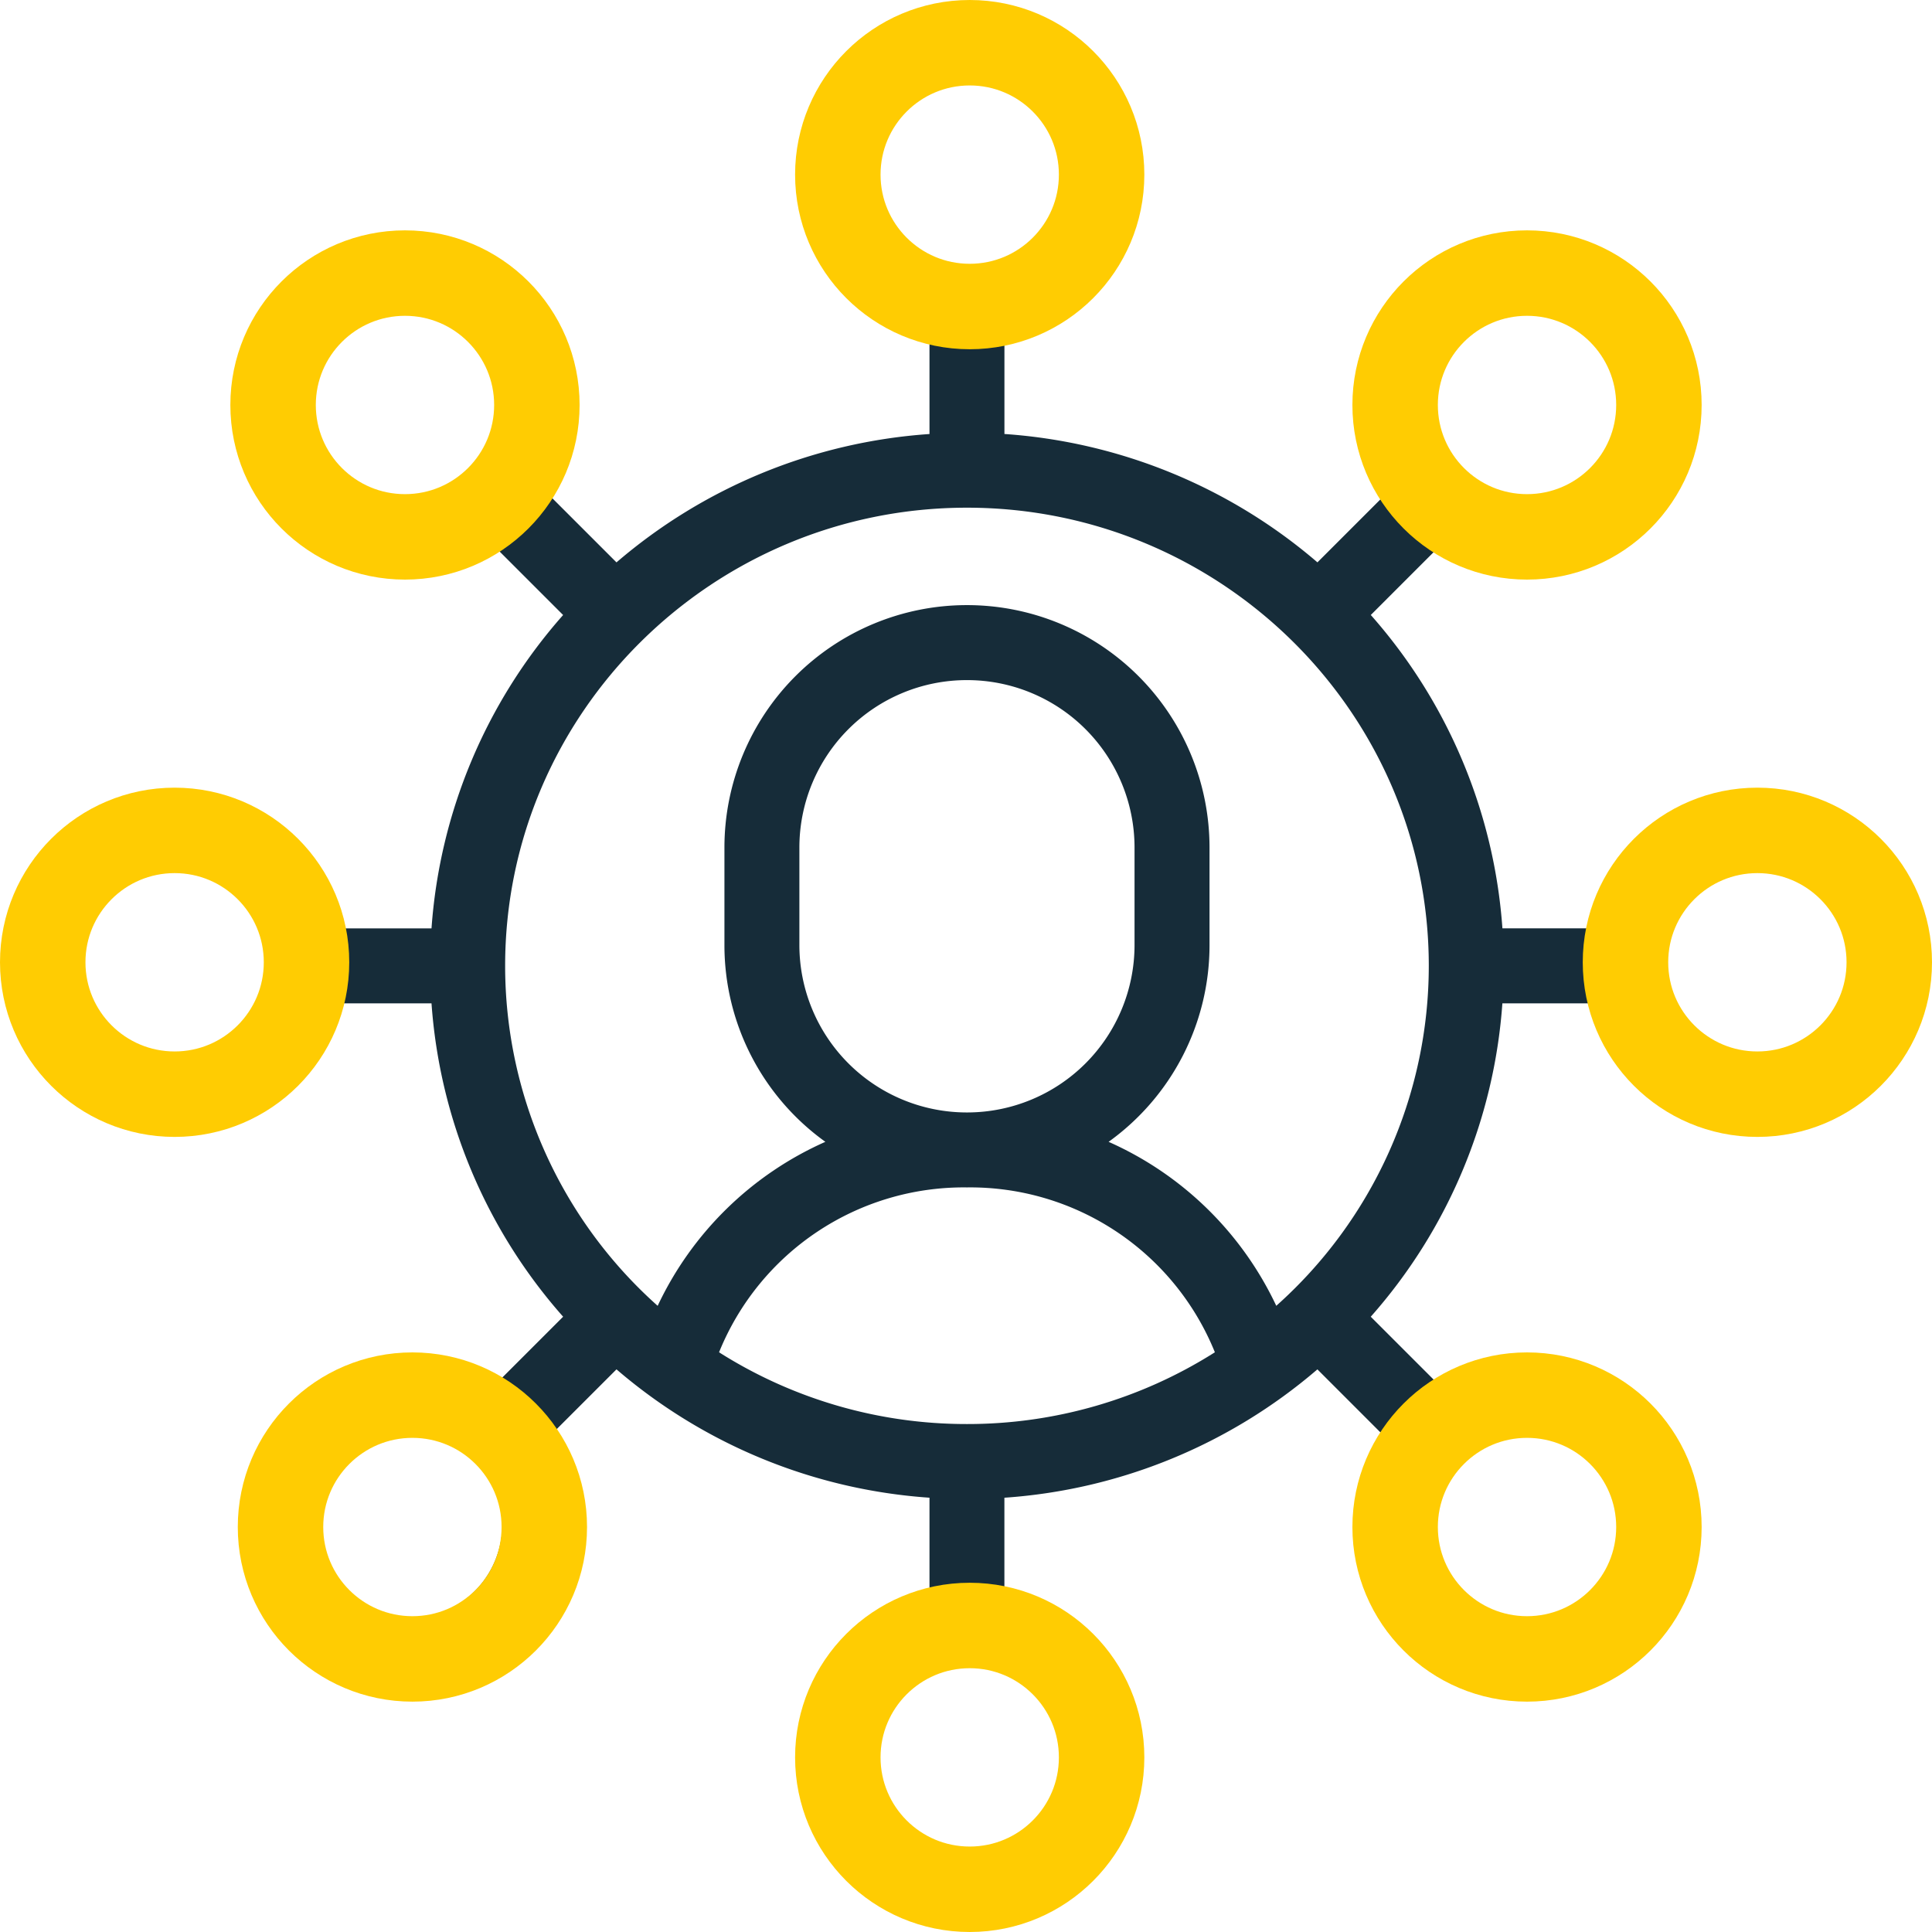 <svg xmlns="http://www.w3.org/2000/svg" width="260" height="260" viewBox="0 0 260 260"><g id="Group_134" data-name="Group 134" transform="translate(-1773 -6914)"><path id="Path_1366" data-name="Path 1366" d="M2246.775,809.193a12.668,12.668,0,1,1,12.668-12.668,12.683,12.683,0,0,1-12.668,12.668m-64.728,33.083h0a45.185,45.185,0,0,0-22.567-22.071,32.577,32.577,0,0,0,13.582-26.461V780.577a32.632,32.632,0,0,0-32.595-32.6h-.086a32.633,32.633,0,0,0-32.6,32.6v13.167a32.575,32.575,0,0,0,13.583,26.461,45.19,45.19,0,0,0-22.568,22.071,61.306,61.306,0,0,1-20.527-45.751c0-34,27.881-61.66,62.15-61.66s62.151,27.661,62.151,61.66a61.3,61.3,0,0,1-20.528,45.751m-64.174-48.532h0V780.577a22.534,22.534,0,0,1,22.509-22.508h.086a22.534,22.534,0,0,1,22.508,22.508v13.167a22.534,22.534,0,0,1-22.464,22.508h-.174a22.535,22.535,0,0,1-22.465-22.508m22.552,64.44a62.143,62.143,0,0,1-33.363-9.657,35.525,35.525,0,0,1,33.285-22.188h.157a35.523,35.523,0,0,1,33.284,22.188,62.141,62.141,0,0,1-33.363,9.657m12.668,44.691a12.668,12.668,0,1,1-12.668-12.668,12.682,12.682,0,0,1,12.668,12.668m-25.337-212.7a12.668,12.668,0,1,1,12.669,12.667,12.684,12.684,0,0,1-12.669-12.667m78.912,172.593a12.67,12.67,0,1,1-3.71,8.958,12.629,12.629,0,0,1,3.71-8.958m-132.486,17.915a12.666,12.666,0,1,1,3.711-8.958,12.682,12.682,0,0,1-3.711,8.958m-40.107-71.49a12.668,12.668,0,1,1,12.668-12.668,12.683,12.683,0,0,1-12.668,12.668m40.107-78.912a12.667,12.667,0,1,1,3.711-8.957,12.682,12.682,0,0,1-3.711,8.957m132.486-17.915a12.67,12.67,0,1,1-3.71,8.958,12.629,12.629,0,0,1,3.71-8.958m40.107,61.4a22.794,22.794,0,0,0-22.191,17.712h-12.1a71.2,71.2,0,0,0-17.713-42.172l8.729-8.729a22.706,22.706,0,1,0-7.137-7.128l-8.773,8.773a72.2,72.2,0,0,0-42.123-17.274V712.365a22.755,22.755,0,1,0-10.085,0v12.587a72.191,72.191,0,0,0-42.123,17.274l-8.774-8.772a22.743,22.743,0,1,0-7.137,7.127l8.729,8.729a71.209,71.209,0,0,0-17.712,42.172h-12.1a22.751,22.751,0,1,0,0,10.086h12.1a71.207,71.207,0,0,0,17.713,42.172l-8.729,8.729a22.7,22.7,0,1,0,7.136,7.127l8.774-8.772a72.191,72.191,0,0,0,42.123,17.274v12.587a22.755,22.755,0,0,0,5,44.945h.08a22.756,22.756,0,0,0,5-44.945V868.1a72.185,72.185,0,0,0,42.123-17.274l8.773,8.773a22.766,22.766,0,1,0,7.136-7.129l-8.729-8.728a71.2,71.2,0,0,0,17.713-42.172h12.1a22.756,22.756,0,1,0,22.191-27.8" transform="translate(-237.29 6247.457)" fill="#162c39"></path><g id="Ellipse_24" data-name="Ellipse 24" transform="translate(1880 6914)" fill="none" stroke="#ffcc02" stroke-width="11.5"><circle cx="23.5" cy="23.5" r="23.5" stroke="none"></circle><circle cx="23.5" cy="23.5" r="17.75" fill="none"></circle></g><g id="Ellipse_25" data-name="Ellipse 25" transform="translate(1804 6945)" fill="none" stroke="#ffcc02" stroke-width="11.5"><circle cx="23.5" cy="23.5" r="23.5" stroke="none"></circle><circle cx="23.5" cy="23.5" r="17.75" fill="none"></circle></g><g id="Ellipse_26" data-name="Ellipse 26" transform="translate(1773 7020)" fill="none" stroke="#ffcc02" stroke-width="11.5"><circle cx="23.5" cy="23.5" r="23.5" stroke="none"></circle><circle cx="23.5" cy="23.5" r="17.75" fill="none"></circle></g><g id="Ellipse_27" data-name="Ellipse 27" transform="translate(1805 7096)" fill="none" stroke="#ffcc02" stroke-width="11.5"><circle cx="23.5" cy="23.5" r="23.5" stroke="none"></circle><circle cx="23.5" cy="23.5" r="17.75" fill="none"></circle></g><g id="Ellipse_28" data-name="Ellipse 28" transform="translate(1880 7127)" fill="none" stroke="#ffcc02" stroke-width="11.5"><circle cx="23.5" cy="23.5" r="23.5" stroke="none"></circle><circle cx="23.5" cy="23.5" r="17.75" fill="none"></circle></g><g id="Ellipse_29" data-name="Ellipse 29" transform="translate(1955 7096)" fill="none" stroke="#ffcc02" stroke-width="11.5"><circle cx="23.5" cy="23.5" r="23.5" stroke="none"></circle><circle cx="23.5" cy="23.5" r="17.75" fill="none"></circle></g><g id="Ellipse_30" data-name="Ellipse 30" transform="translate(1986 7020)" fill="none" stroke="#ffcc02" stroke-width="11.5"><circle cx="23.5" cy="23.5" r="23.5" stroke="none"></circle><circle cx="23.5" cy="23.5" r="17.75" fill="none"></circle></g><g id="Ellipse_31" data-name="Ellipse 31" transform="translate(1955 6945)" fill="none" stroke="#ffcc02" stroke-width="11.5"><circle cx="23.5" cy="23.5" r="23.5" stroke="none"></circle><circle cx="23.5" cy="23.5" r="17.75" fill="none"></circle></g></g></svg>